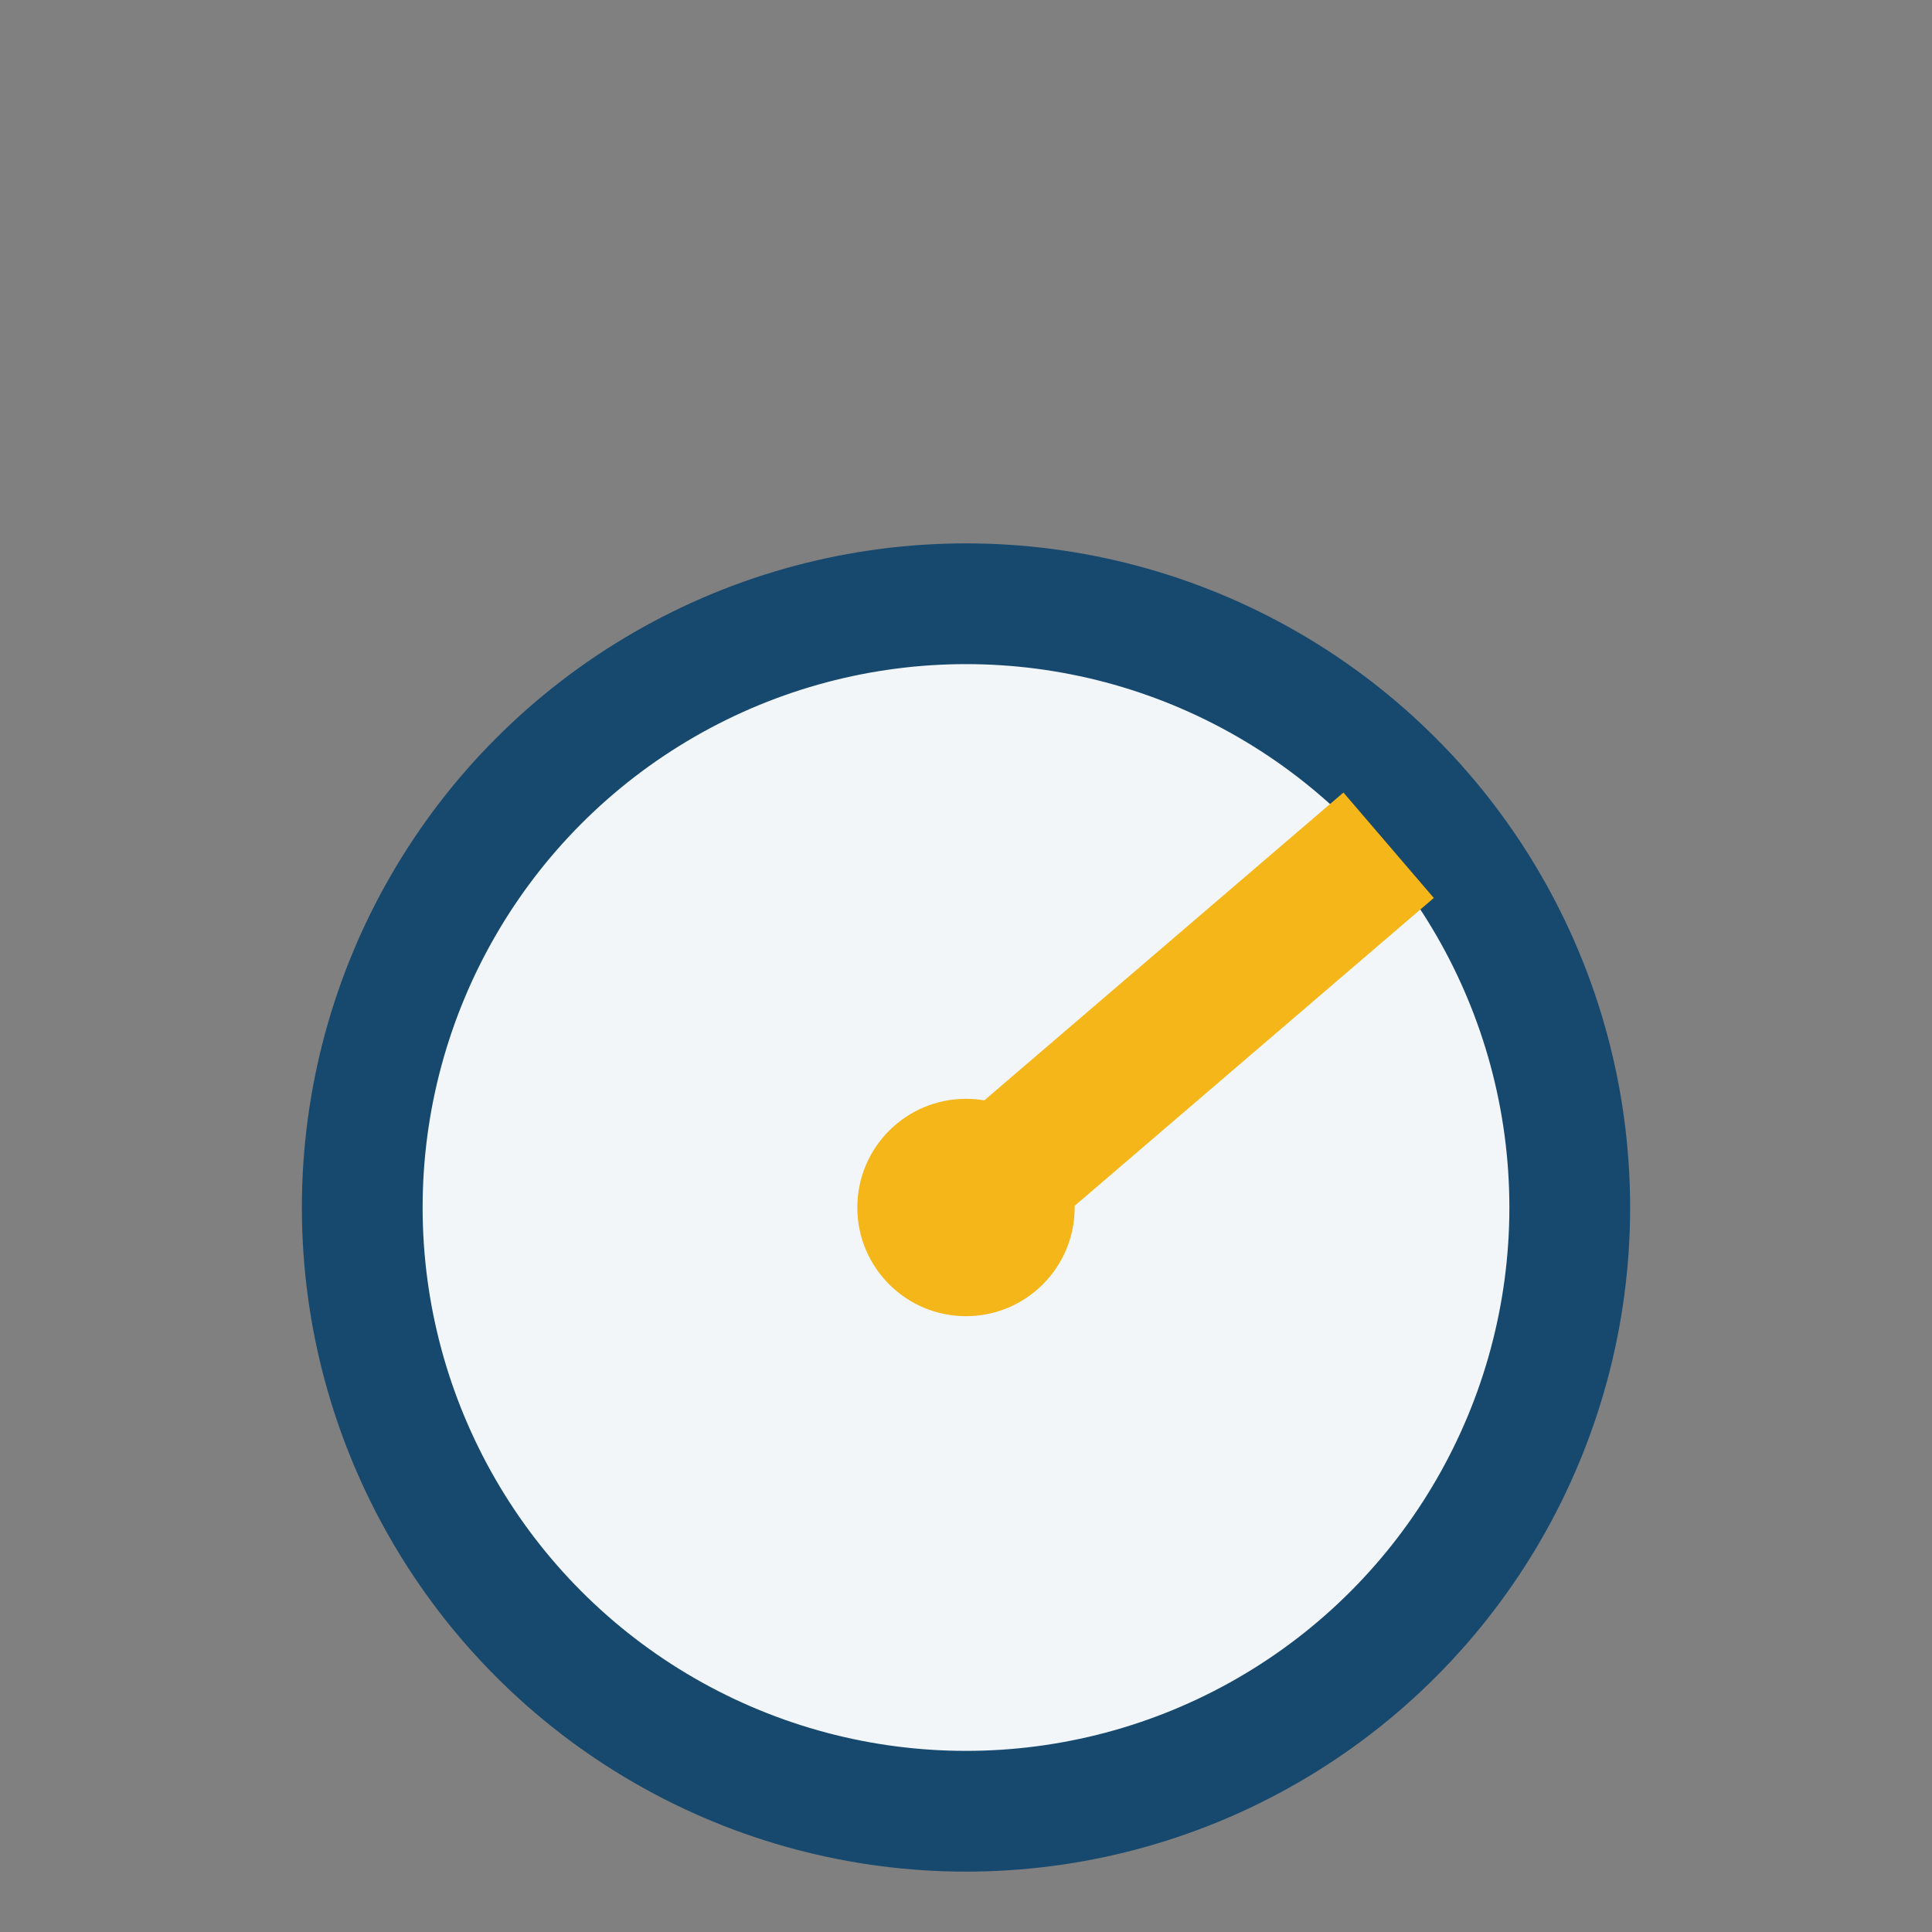 <?xml version="1.0" encoding="UTF-8"?>
<svg xmlns="http://www.w3.org/2000/svg" width="32" height="32" viewBox="0 0 32 32"><rect x="0" y="0" width="32" height="32" fill="#808080" stroke="none"/><circle cx="16" cy="20" r="10" fill="#F2F6F9" stroke="#17496E" stroke-width="2"/><path d="M16 20l7-6" stroke="#F4B619" stroke-width="2.3"/><circle cx="16" cy="20" r="1.8" fill="#F4B619"/></svg>